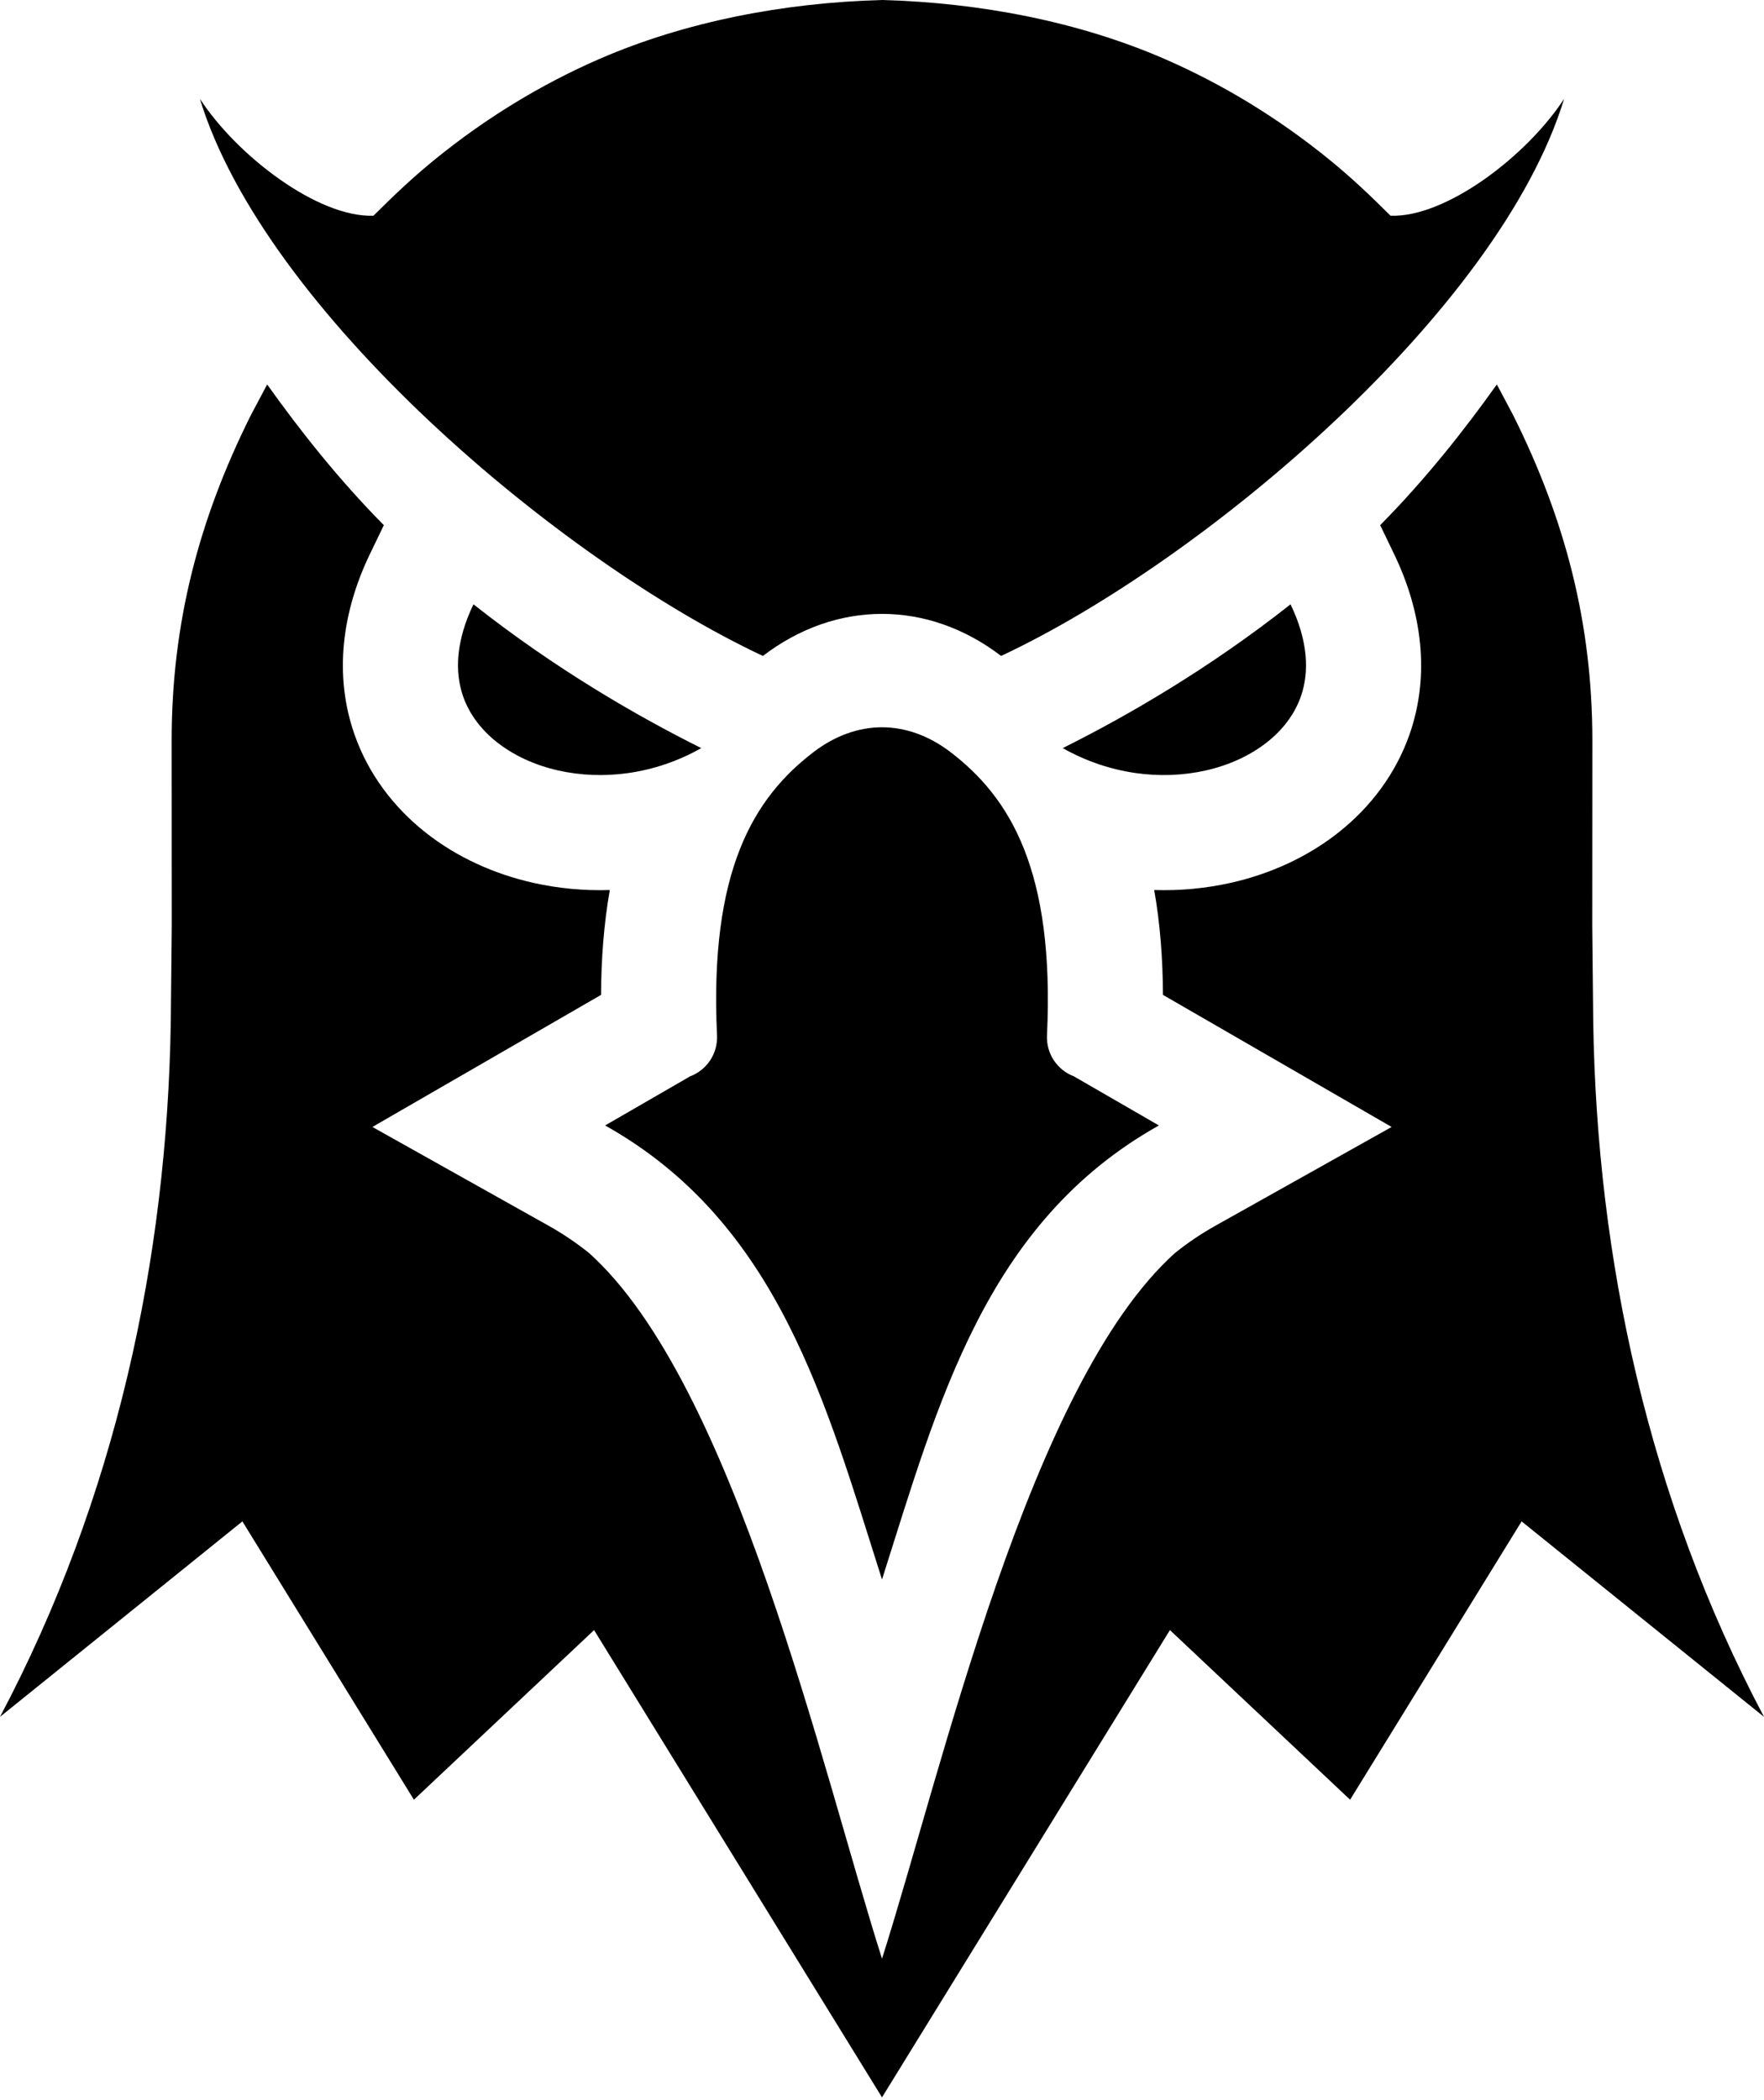 <svg width="252" height="300" viewBox="0 0 252 300" fill="none" xmlns="http://www.w3.org/2000/svg">
<g clip-path="url(#clip0_1_2)">
<path fill-rule="evenodd" clip-rule="evenodd" d="M151.818 106.866C160.995 102.29 172.672 95.554 184.363 86.325C186.828 91.444 187.098 95.911 185.828 99.518C184.928 102.06 183.232 104.271 181.002 106.03C178.587 107.931 175.571 109.315 172.237 110.063C165.911 111.488 158.525 110.656 151.818 106.866ZM153.409 153.752L165.557 160.769C140.753 174.671 134.01 200.485 126 225.628C117.991 200.485 111.247 174.671 86.444 160.769L98.592 153.752C99.767 153.308 100.772 152.503 101.461 151.453C102.151 150.403 102.491 149.162 102.432 147.907C101.319 124.36 107.677 113.947 116.253 107.409C119.329 105.067 122.687 103.891 126 103.891C129.313 103.891 132.671 105.067 135.748 107.409C144.324 113.947 150.682 124.36 149.569 147.907C149.51 149.162 149.85 150.403 150.54 151.453C151.229 152.503 152.234 153.308 153.409 153.752ZM126 0C140.042 0.377 154.119 3.103 166.336 8.406C174.796 12.083 182.69 16.94 189.838 22.748C193.066 25.37 195.724 27.903 198.652 30.819C206.549 31.092 218.09 22.319 223.448 14.11C214.227 44.34 172.149 80.039 143.018 93.699C143.006 93.694 142.998 93.687 142.989 93.681C137.761 89.689 131.881 87.693 126 87.693C120.119 87.693 114.24 89.689 109.012 93.681C109.003 93.686 108.995 93.695 108.983 93.699C79.851 80.039 37.774 44.34 28.553 14.11C33.91 22.319 45.451 31.092 53.348 30.819C56.277 27.904 58.935 25.37 62.162 22.748C69.31 16.94 77.204 12.083 85.664 8.406C97.882 3.103 111.959 0.377 126 0ZM100.182 106.866C91.006 102.29 79.328 95.554 67.638 86.325C65.173 91.444 64.903 95.911 66.172 99.518C67.073 102.06 68.769 104.271 70.998 106.03C73.414 107.931 76.43 109.315 79.764 110.063C86.09 111.488 93.475 110.656 100.182 106.866Z" fill="black"/>
<path fill-rule="evenodd" clip-rule="evenodd" d="M197.167 75.016C203.603 68.521 209.274 61.332 213.834 54.917L216.15 59.276C223.606 74.193 227.48 89.05 227.48 105.77L227.464 132.302L227.604 146.056C228.144 179.822 235.45 213.985 252 245.249L217.373 217.327L192.872 257.086L167.132 232.855L126 299.604L84.868 232.856L59.129 257.087L34.628 217.328L0 245.25C16.55 213.986 23.856 179.823 24.397 146.057L24.537 132.303L24.521 105.771C24.521 89.05 28.394 74.193 35.852 59.277L38.167 54.918C42.727 61.333 48.397 68.521 54.834 75.017L52.824 79.192C48.919 87.301 47.626 96.368 50.668 104.991C52.629 110.545 56.208 115.308 60.822 118.944C65.302 122.475 70.604 124.855 76.155 126.105C79.771 126.919 83.455 127.254 87.115 127.14C86.261 131.981 85.888 137.002 85.864 142.118L53.2 160.984L78.406 175.113C80.421 176.243 82.338 177.537 84.14 178.982C104.921 197.64 117.415 252.837 126.001 279.798C134.588 252.837 147.081 197.64 167.863 178.982C169.664 177.536 171.582 176.242 173.597 175.113L198.803 160.984L166.138 142.118C166.114 137.002 165.741 131.981 164.887 127.14C168.547 127.254 172.231 126.919 175.847 126.105C181.398 124.855 186.701 122.475 191.18 118.944C195.793 115.308 199.373 110.545 201.333 104.991C204.376 96.368 203.082 87.302 199.178 79.192L197.168 75.017L197.167 75.016Z" fill="black"/>
</g>
<defs>
<clipPath id="clip0_1_2">
<rect width="252" height="300" fill="white"/>
</clipPath>
</defs>
</svg>
